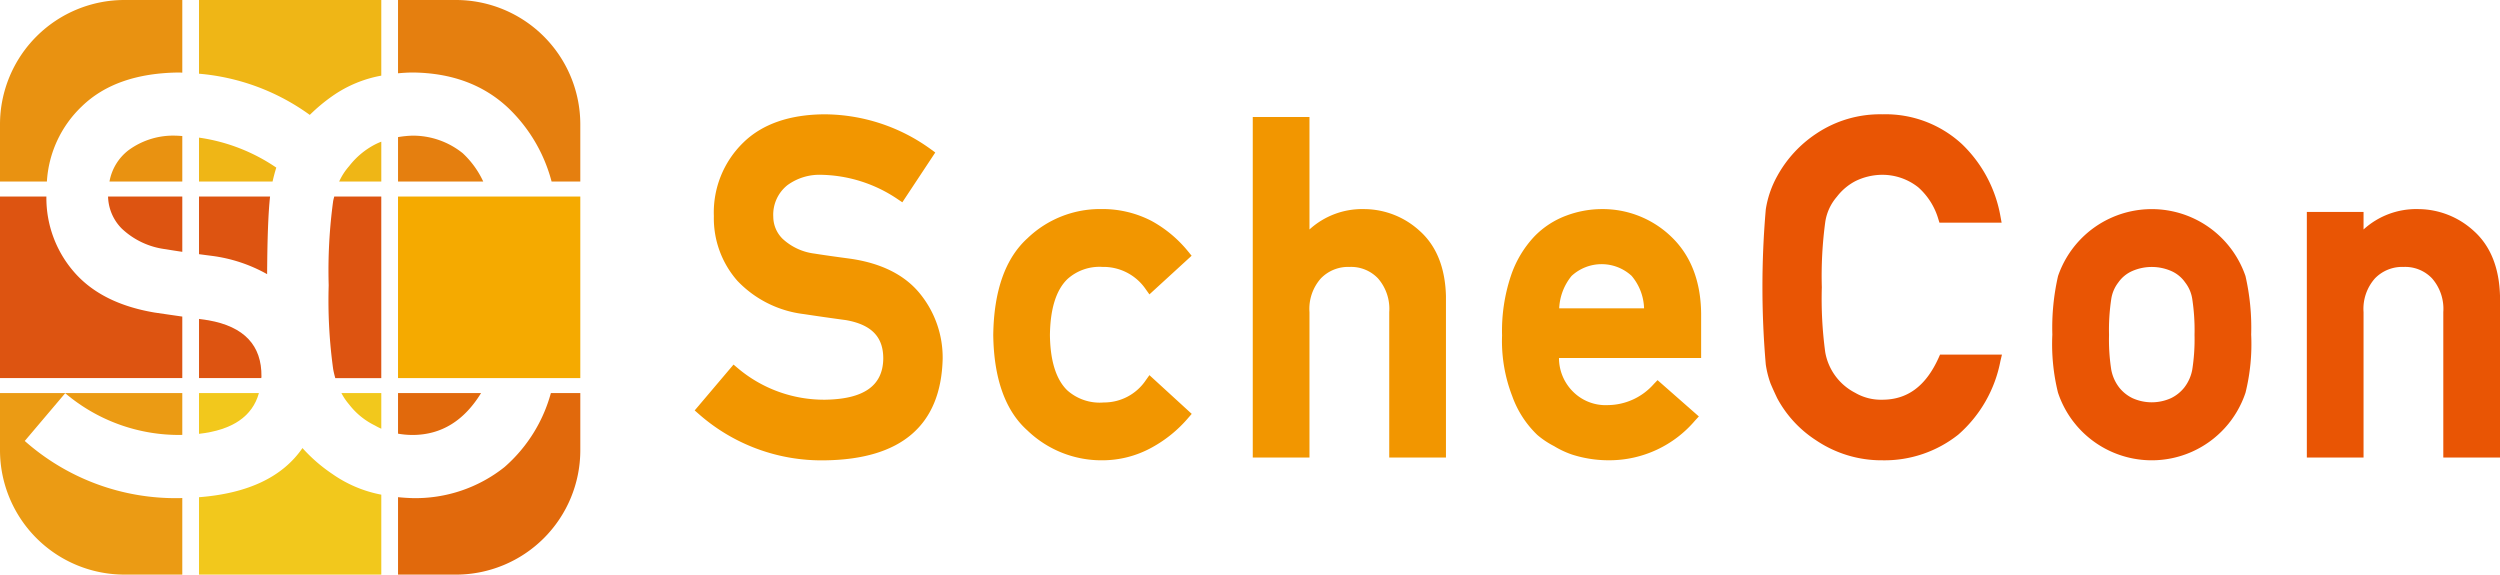 <svg xmlns="http://www.w3.org/2000/svg" width="335" height="77"><defs><style>.cls-1{fill:#f29600}.cls-2{fill:#e95504}.cls-3{fill:#e99211}.cls-4{fill:#dd5411}.cls-5{fill:#efb616}.cls-7{fill:#e1690c}.cls-8{fill:#f2c81c}.cls-9{fill:#e57f0f}</style></defs><g id="logo" transform="translate(-721.233 -784.115)"><g id="グループ_844" data-name="グループ 844"><g id="グループ_843" data-name="グループ 843"><g id="グループ_842" data-name="グループ 842"><g id="グループ_840" data-name="グループ 840"><path id="パス_727" data-name="パス 727" class="cls-1" d="M835.126 818.775c-2.034-.271-3.634-.5-4.783-.683a7.656 7.656 0 01-4.241-1.977 4.177 4.177 0 01-1.249-2.945 5.059 5.059 0 011.87-4.224 7.262 7.262 0 014.555-1.407 18.842 18.842 0 0110.253 3.272l.615.412 4.412-6.67-.558-.413a24.391 24.391 0 00-14.373-4.706c-4.619.042-8.245 1.308-10.774 3.769a13.058 13.058 0 00-3.963 9.87 12.685 12.685 0 003.156 8.675 14.705 14.705 0 008.875 4.451q3.1.469 5.669.811c3.449.611 5.035 2.275 5 5.219-.072 3.584-2.614 5.362-7.761 5.447a17.916 17.916 0 01-11.746-4.238l-.557-.47-5.205 6.144.536.47a24.885 24.885 0 0016.893 6.218c10.261-.128 15.578-4.694 15.8-13.6a13.561 13.561 0 00-3.013-8.7c-2.037-2.535-5.199-4.127-9.411-4.725z"/><path id="パス_728" data-name="パス 728" class="cls-1" d="M874.775 835.06a6.739 6.739 0 01-5.641 2.986 6.53 6.53 0 01-4.883-1.622c-1.5-1.451-2.286-3.953-2.327-7.409.042-3.514.827-6.03 2.342-7.5a6.4 6.4 0 014.676-1.635h.187a6.856 6.856 0 015.648 3.015l.478.668 5.654-5.178-.428-.526a16.539 16.539 0 00-4.941-4.139 14.247 14.247 0 00-6.61-1.592h-.187a14.031 14.031 0 00-9.824 3.91c-2.969 2.688-4.511 7.04-4.59 12.971.079 5.844 1.621 10.155 4.576 12.785a14.3 14.3 0 0010.026 4 13.7 13.7 0 006.61-1.693 17.265 17.265 0 004.927-4l.457-.526-5.669-5.19z"/><path id="パス_729" data-name="パス 729" class="cls-1" d="M904.042 812.134a10.478 10.478 0 00-7.339 2.73v-15.075h-7.6v45.637h7.6v-19.484a6.147 6.147 0 011.527-4.522 5.077 5.077 0 013.842-1.536 4.974 4.974 0 013.813 1.536 6.2 6.2 0 011.506 4.522v19.484h7.6v-21.645c-.1-3.8-1.286-6.728-3.513-8.719a11.071 11.071 0 00-7.436-2.928z"/><path id="パス_730" data-name="パス 730" class="cls-1" d="M949.185 826.142c-.042-4.323-1.378-7.779-3.963-10.269a13.239 13.239 0 00-9.374-3.74 13.631 13.631 0 00-4.669.853 11.532 11.532 0 00-4.37 2.844 14.358 14.358 0 00-3.106 5.219 23.267 23.267 0 00-1.193 8.021 20.47 20.47 0 001.365 8.135 13.409 13.409 0 003.369 5.2 11.626 11.626 0 002.242 1.494 12.128 12.128 0 002.392 1.124 16 16 0 004.935.768h.114a15.069 15.069 0 0011.452-5.333l.5-.54-5.533-4.863-.486.5a8.3 8.3 0 01-6.169 2.844 6.167 6.167 0 01-4.69-1.819 6.353 6.353 0 01-1.864-4.495h19.048zm-7.647-.712h-11.372a7.364 7.364 0 011.656-4.338 5.934 5.934 0 018.046-.014 7.054 7.054 0 011.67 4.353z"/></g><g id="グループ_841" data-name="グループ 841"><path id="パス_731" data-name="パス 731" class="cls-2" d="M981.008 832.059c-1.706 3.783-4.17 5.617-7.547 5.617a6.829 6.829 0 01-3.634-.925 7.583 7.583 0 01-4.013-5.447 53.408 53.408 0 01-.457-8.69 54.044 54.044 0 01.464-8.775 6.677 6.677 0 011.55-3.357 7.507 7.507 0 012.471-2.09 8.223 8.223 0 013.6-.853 7.735 7.735 0 014.84 1.678 9.073 9.073 0 012.678 4.224l.158.511h8.331l-.156-.853a17.652 17.652 0 00-5.17-9.685 15.088 15.088 0 00-10.653-3.982 15.341 15.341 0 00-8.867 2.6 16.094 16.094 0 00-5.22 5.675 13.366 13.366 0 00-1.535 4.466 120.571 120.571 0 000 20.792 13.094 13.094 0 00.636 2.533c.258.611.55 1.25.879 1.948a15.346 15.346 0 005.233 5.675 15.664 15.664 0 008.883 2.674 15.9 15.9 0 0010.167-3.442 17.418 17.418 0 005.64-9.842l.208-.882H981.2z"/><path id="パス_732" data-name="パス 732" class="cls-2" d="M1052.721 815.063a11.071 11.071 0 00-7.433-2.929 10.478 10.478 0 00-7.339 2.73v-2.347h-7.6v32.909h7.6v-19.484a6.147 6.147 0 011.527-4.522 5.077 5.077 0 013.842-1.536 4.968 4.968 0 013.811 1.536 6.2 6.2 0 011.506 4.522v19.484h7.6v-21.645c-.102-3.797-1.287-6.728-3.514-8.718z"/></g></g></g><path id="パス_733" data-name="パス 733" class="cls-2" d="M1022.128 821.107a13.277 13.277 0 00-25.118 0 31.128 31.128 0 00-.763 7.837 27.135 27.135 0 00.756 7.779 13.239 13.239 0 0025.132 0 27.137 27.137 0 00.756-7.779 31.044 31.044 0 00-.763-7.837zM1015 833.622a5.549 5.549 0 01-1.07 2.419 5.168 5.168 0 01-1.77 1.422 6.269 6.269 0 01-5.184 0 5.168 5.168 0 01-1.77-1.422 5.55 5.55 0 01-1.07-2.419 26.161 26.161 0 01-.293-4.621 27.7 27.7 0 01.293-4.779 4.784 4.784 0 01.953-2.259 4.47 4.47 0 011.853-1.524 6.536 6.536 0 015.255 0 4.461 4.461 0 011.849 1.524 4.788 4.788 0 01.956 2.259 27.689 27.689 0 01.298 4.778 26.154 26.154 0 01-.3 4.622z"/></g><g id="グループ_852" data-name="グループ 852"><g id="グループ_845" data-name="グループ 845"><path id="パス_734" data-name="パス 734" class="cls-3" d="M737.946 784.115a16.679 16.679 0 00-16.713 16.644v7.683h6.284a15.131 15.131 0 014.674-10.067q4.6-4.467 13.05-4.544c.143 0 .278.018.42.022v-9.738z"/><path id="パス_735" data-name="パス 735" class="cls-3" d="M738.437 804.257a6.791 6.791 0 00-2.533 4.185h9.757v-6.1c-.286-.016-.57-.042-.858-.048a10.112 10.112 0 00-6.366 1.963z"/></g><g id="グループ_846" data-name="グループ 846"><path id="パス_736" data-name="パス 736" class="cls-4" d="M735.714 810.451a6.3 6.3 0 001.824 4.283 10.4 10.4 0 005.878 2.773c.641.109 1.4.228 2.245.353v-7.409z"/><path id="パス_737" data-name="パス 737" class="cls-4" d="M731.223 820.638a15.093 15.093 0 01-3.773-10.187h-6.218v24.329h24.428v-8.244q-1.789-.257-3.731-.543-7.039-1.193-10.706-5.355z"/></g><g id="グループ_847" data-name="グループ 847"><path id="パス_738" data-name="パス 738" class="cls-5" d="M747.9 808.442h9.857c.15-.659.314-1.286.5-1.867a24.517 24.517 0 00-10.357-4.019z"/><path id="パス_739" data-name="パス 739" class="cls-5" d="M768.015 806.381a8.222 8.222 0 00-1.334 2.061h5.646V803.1a8.937 8.937 0 00-.864.386 10.526 10.526 0 00-3.448 2.895z"/><path id="パス_740" data-name="パス 740" class="cls-5" d="M747.9 784.115v9.878a29.52 29.52 0 0114.844 5.519 23.261 23.261 0 013.029-2.526 16.555 16.555 0 016.552-2.735v-10.136z"/></g><path id="パス_741" data-name="パス 741" d="M745.38 850.862a30.484 30.484 0 01-20.83-7.659l5.422-6.4a23.554 23.554 0 0015.506 5.593c.064 0 .117-.01.182-.011v-5.6h-24.427v7.683a16.679 16.679 0 0016.713 16.644h7.714v-10.263c-.096.002-.183.011-.28.013z" fill="#eb9b14"/><g id="グループ_848" data-name="グループ 848"><path id="パス_742" data-name="パス 742" class="cls-4" d="M749.155 827.032c-.4-.056-.842-.12-1.254-.18v7.927h8.344c0-.07.021-.128.023-.2q.076-6.279-7.113-7.547z"/><path id="パス_743" data-name="パス 743" class="cls-4" d="M747.9 818.174c.526.072 1.072.144 1.653.218a20.426 20.426 0 017.475 2.462c.024-4.7.153-8.193.393-10.4H747.9z"/><path id="パス_744" data-name="パス 744" class="cls-4" d="M766.022 810.451c-.047.2-.106.388-.145.6a69.167 69.167 0 00-.6 11.3 67.367 67.367 0 00.6 11.222c.076.423.175.821.285 1.21h6.163v-24.332z"/></g><g id="グループ_849" data-name="グループ 849"><path id="パス_745" data-name="パス 745" class="cls-7" d="M785.694 836.788h-11.125v5.439a11.488 11.488 0 001.922.173c3.927 0 6.957-1.953 9.203-5.612z"/><path id="パス_746" data-name="パス 746" class="cls-7" d="M795.05 836.788a20.207 20.207 0 01-6.224 9.924 19.151 19.151 0 01-12.318 4.15 25.594 25.594 0 01-1.939-.127v10.379h7.713a16.679 16.679 0 0016.713-16.644v-7.683z"/></g><g id="グループ_850" data-name="グループ 850"><path id="パス_747" data-name="パス 747" class="cls-8" d="M761.764 844.155q-4.01 5.821-13.863 6.587v10.373h24.426V850.4a16.9 16.9 0 01-6.555-2.77 21.345 21.345 0 01-4.008-3.475z"/><path id="パス_748" data-name="パス 748" class="cls-8" d="M766.982 836.788a8.016 8.016 0 001.033 1.524 9.759 9.759 0 003.451 2.815 8.49 8.49 0 00.861.436v-4.775z"/><path id="パス_749" data-name="パス 749" class="cls-8" d="M755.927 836.788H747.9v5.461c4.5-.513 7.162-2.349 8.027-5.461z"/></g><g id="グループ_851" data-name="グループ 851"><path id="パス_750" data-name="パス 750" class="cls-9" d="M776.486 802.293a13.822 13.822 0 00-1.917.194v5.955h11.419a12.147 12.147 0 00-2.755-3.8 10.634 10.634 0 00-6.747-2.349z"/><path id="パス_751" data-name="パス 751" class="cls-9" d="M782.281 784.115h-7.713v9.821c.633-.058 1.278-.1 1.948-.106q7.895.077 12.874 4.8a21.016 21.016 0 015.756 9.809h3.848v-7.683a16.679 16.679 0 00-16.713-16.641z"/></g><path id="長方形_395" data-name="長方形 395" transform="translate(774.568 810.451)" fill="#f5aa00" d="M0 0h24.426v24.328H0z"/></g></g></svg>